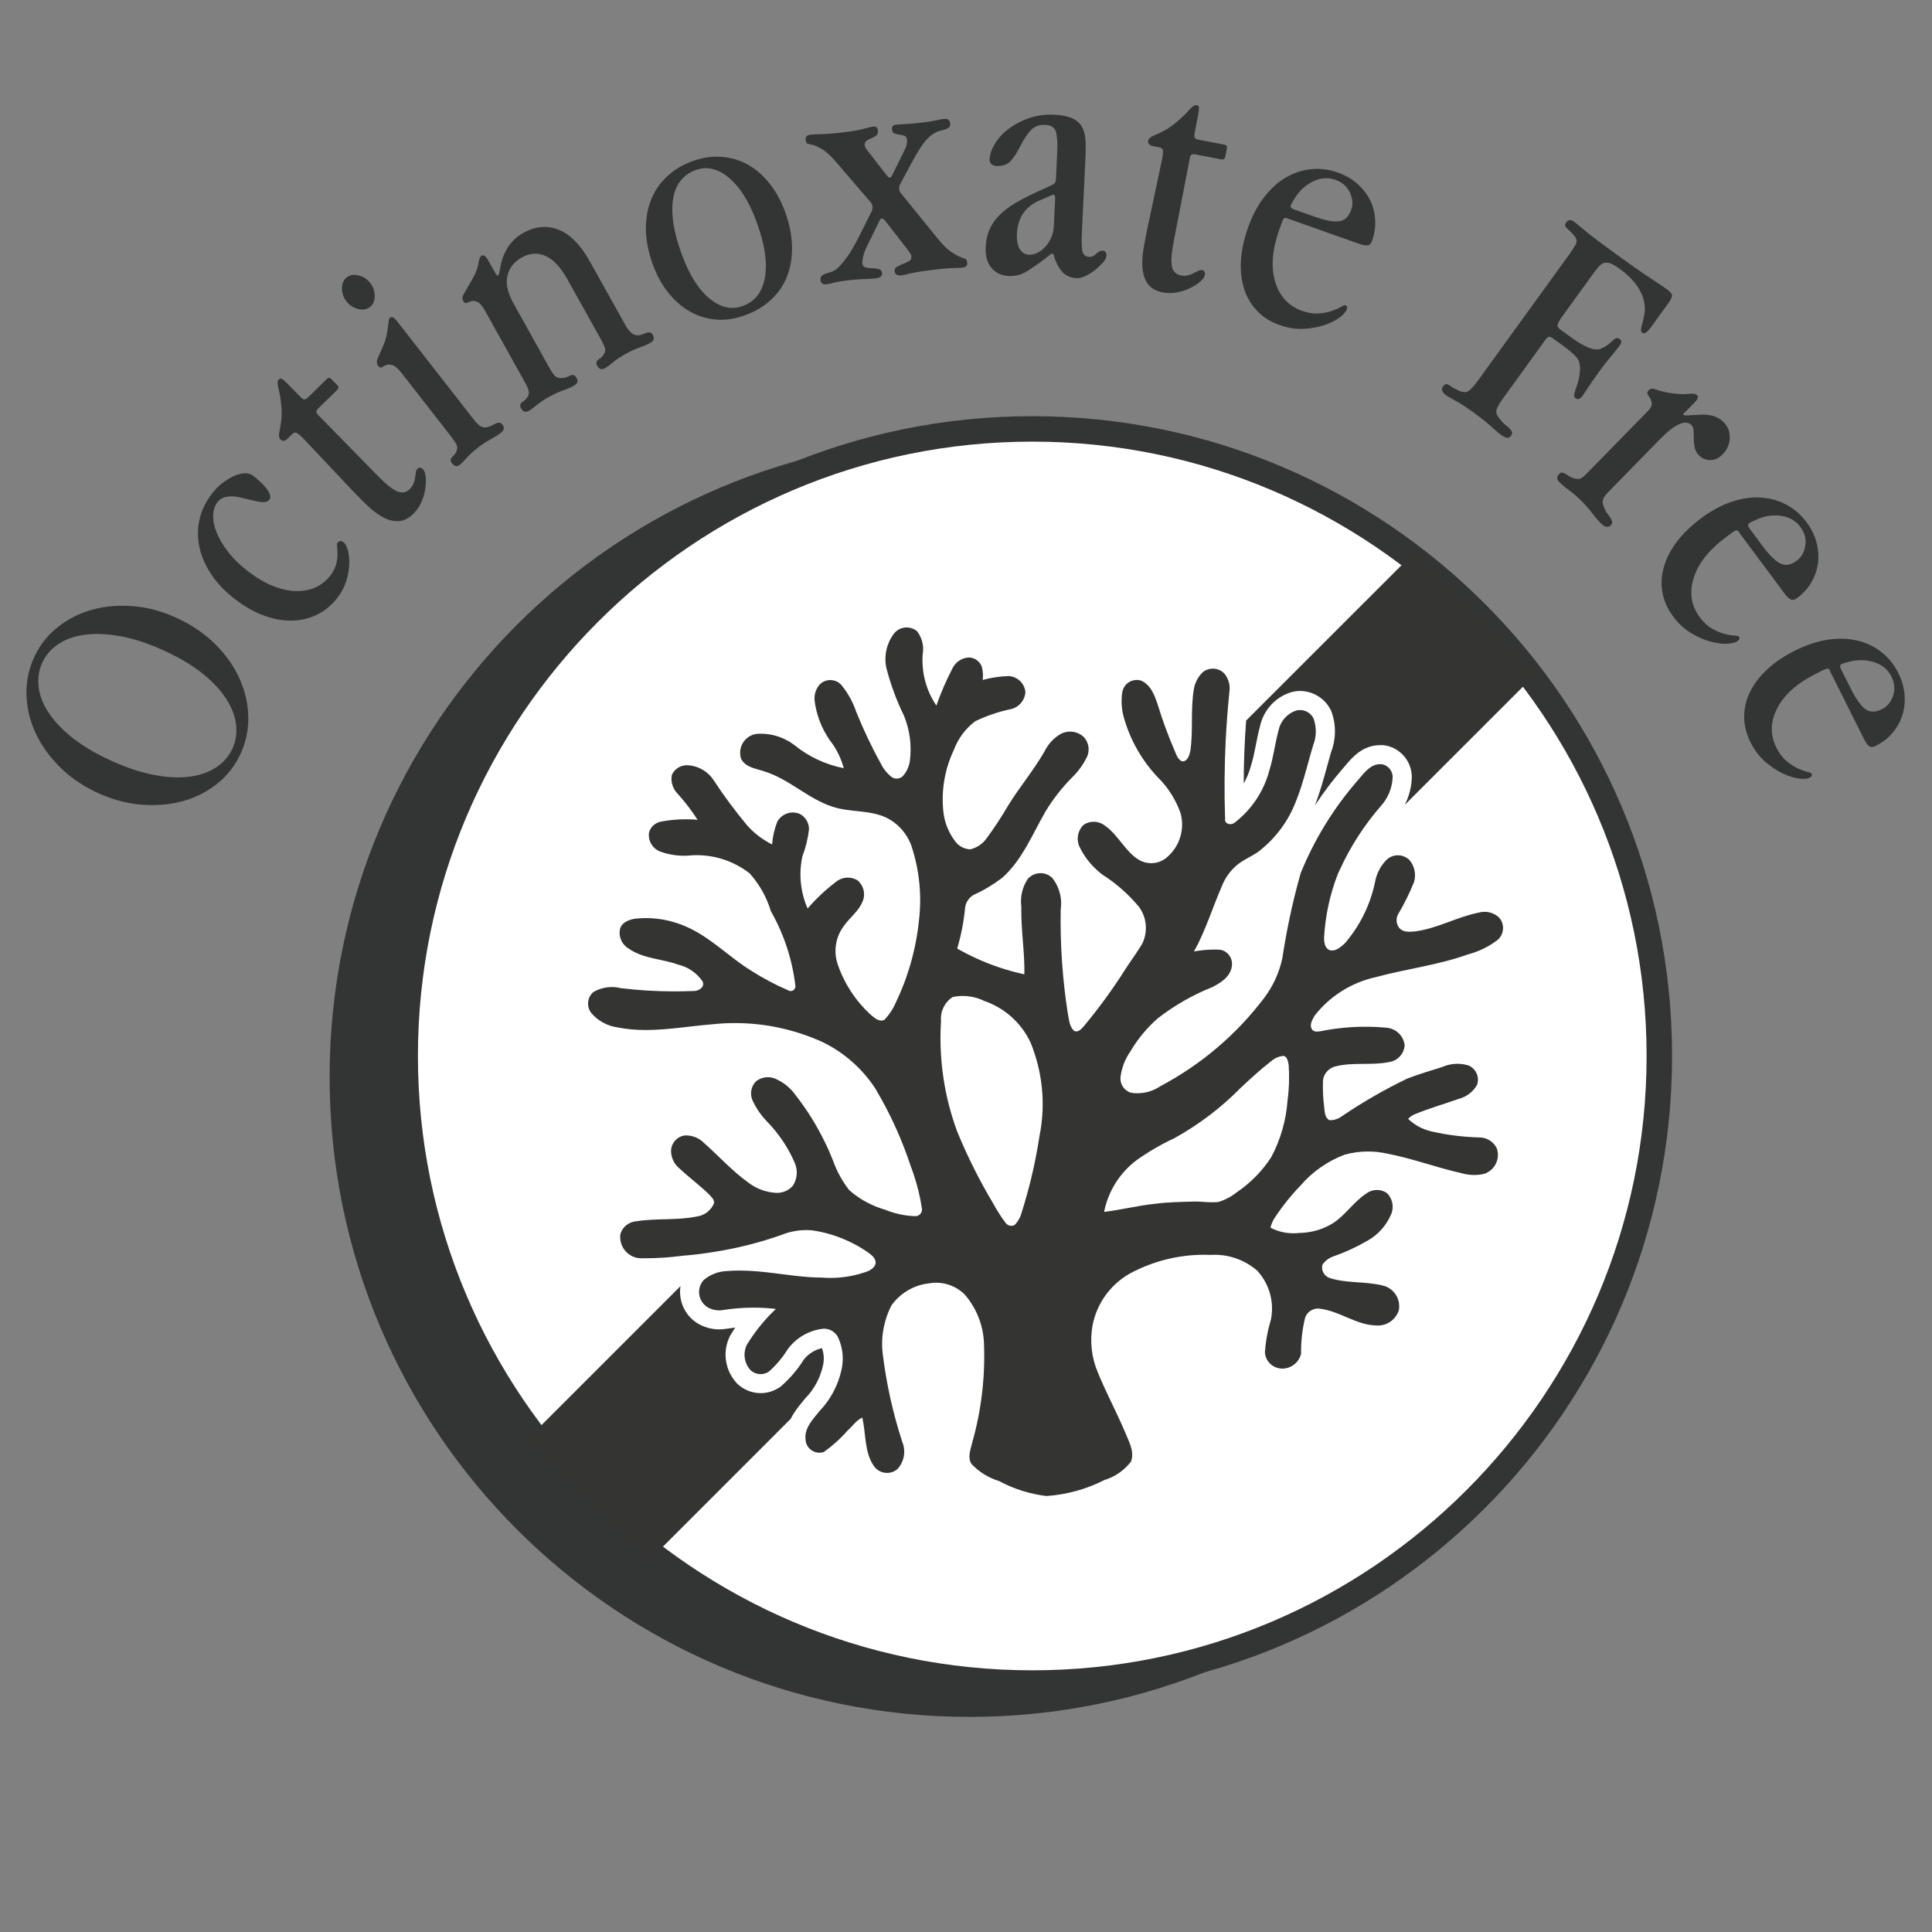<?xml version="1.0" encoding="UTF-8"?> <svg xmlns="http://www.w3.org/2000/svg" width="101" height="101" viewBox="0 0 101 101" fill="none"><rect x="0" y="0" width="101" height="101" fill="#808080" stroke="none"/><g clip-path="url(#clip0_940_7488)"><path d="M3.06 32.754C3.595 32.337 4.201 32.038 4.872 31.86C5.544 31.68 6.268 31.628 7.04 31.698C7.811 31.768 8.576 31.986 9.34 32.352C10.104 32.717 10.754 33.175 11.297 33.721C11.84 34.272 12.253 34.87 12.537 35.512C12.822 36.158 12.969 36.819 12.98 37.506C12.992 38.189 12.844 38.842 12.549 39.466C12.257 40.079 11.84 40.593 11.304 41.01C10.769 41.427 10.16 41.722 9.484 41.9C8.805 42.077 8.081 42.128 7.309 42.058C6.538 41.988 5.773 41.767 5.009 41.405C4.245 41.039 3.595 40.581 3.056 40.024C2.517 39.47 2.103 38.872 1.823 38.237C1.538 37.602 1.394 36.941 1.383 36.258C1.372 35.575 1.516 34.921 1.815 34.297C2.107 33.684 2.521 33.171 3.06 32.754ZM2.011 35.855C2.055 36.298 2.218 36.742 2.495 37.185C2.772 37.628 3.167 38.06 3.68 38.484C4.193 38.905 4.824 39.3 5.578 39.658C6.386 40.042 7.143 40.316 7.856 40.471C8.568 40.626 9.207 40.674 9.779 40.618C10.348 40.559 10.835 40.408 11.238 40.157C11.64 39.909 11.939 39.581 12.135 39.171C12.32 38.783 12.39 38.37 12.345 37.927C12.301 37.484 12.139 37.037 11.858 36.587C11.578 36.136 11.182 35.7 10.669 35.276C10.156 34.855 9.525 34.46 8.771 34.102C7.963 33.718 7.206 33.448 6.497 33.3C5.788 33.153 5.149 33.108 4.581 33.164C4.012 33.223 3.525 33.374 3.122 33.625C2.72 33.877 2.421 34.201 2.225 34.611C2.041 34.999 1.97 35.412 2.015 35.859L2.011 35.855Z" fill="#333434"></path><path d="M11.639 25.248C11.843 25.089 12.042 24.967 12.234 24.882C12.426 24.797 12.611 24.753 12.784 24.742C12.958 24.731 13.105 24.775 13.227 24.867C13.585 25.144 13.84 25.395 13.988 25.621C14.135 25.846 14.169 26.016 14.08 26.13C13.977 26.263 13.744 26.285 13.375 26.197C13.131 26.145 12.906 26.09 12.699 26.038C12.492 25.986 12.308 25.957 12.145 25.949C11.983 25.945 11.839 25.964 11.706 26.005C11.577 26.049 11.459 26.134 11.359 26.267C11.23 26.437 11.156 26.662 11.145 26.935C11.134 27.212 11.193 27.515 11.326 27.84C11.455 28.165 11.658 28.504 11.924 28.851C12.193 29.202 12.544 29.542 12.976 29.874C13.419 30.214 13.851 30.468 14.272 30.635C14.697 30.804 15.095 30.893 15.468 30.9C15.841 30.908 16.184 30.845 16.491 30.708C16.797 30.568 17.063 30.358 17.281 30.077C17.418 29.896 17.514 29.712 17.565 29.52C17.617 29.328 17.643 29.15 17.643 28.995C17.643 28.837 17.636 28.707 17.625 28.596C17.61 28.489 17.613 28.419 17.636 28.39C17.728 28.268 17.839 28.253 17.96 28.345C18.045 28.412 18.119 28.545 18.178 28.748C18.237 28.951 18.267 29.191 18.259 29.464C18.252 29.737 18.201 30.033 18.108 30.35C18.012 30.668 17.857 30.967 17.639 31.251C17.348 31.628 17.004 31.919 16.602 32.119C16.199 32.318 15.764 32.429 15.295 32.444C14.826 32.459 14.335 32.374 13.822 32.189C13.308 32.004 12.799 31.716 12.289 31.325C11.761 30.919 11.344 30.48 11.034 30.011C10.727 29.542 10.521 29.065 10.421 28.582C10.321 28.098 10.321 27.622 10.432 27.149C10.539 26.677 10.753 26.233 11.075 25.816C11.248 25.591 11.436 25.395 11.639 25.237V25.248Z" fill="#333434"></path><path d="M15.753 20.796C15.86 20.906 15.971 20.906 16.081 20.796L17.038 19.858C17.115 19.784 17.171 19.747 17.204 19.747C17.237 19.747 17.278 19.773 17.329 19.825L17.58 20.079C17.647 20.146 17.684 20.201 17.691 20.245C17.698 20.29 17.665 20.345 17.588 20.423L16.617 21.372C16.513 21.471 16.517 21.578 16.628 21.689L19.788 24.916C20.18 25.315 20.501 25.573 20.752 25.684C21.003 25.795 21.228 25.758 21.424 25.566C21.516 25.474 21.583 25.378 21.623 25.27C21.664 25.167 21.69 25.06 21.701 24.957C21.716 24.853 21.727 24.757 21.741 24.68C21.756 24.602 21.782 24.54 21.826 24.499C21.911 24.414 22.011 24.432 22.129 24.551C22.188 24.61 22.229 24.728 22.251 24.905C22.273 25.082 22.269 25.285 22.24 25.518C22.207 25.75 22.14 25.987 22.037 26.23C21.933 26.474 21.786 26.692 21.59 26.88C20.925 27.53 20.065 27.316 19.006 26.238L18.481 25.703L15.845 22.911C15.727 22.793 15.627 22.704 15.539 22.649C15.45 22.594 15.365 22.608 15.28 22.69L15.051 22.915C14.9 23.066 14.767 23.085 14.66 22.974C14.608 22.922 14.586 22.856 14.586 22.771C14.586 22.686 14.601 22.583 14.627 22.457C14.652 22.332 14.678 22.184 14.7 22.01C14.723 21.837 14.73 21.634 14.723 21.39C14.689 20.958 14.638 20.607 14.564 20.345C14.494 20.083 14.494 19.913 14.568 19.839C14.627 19.784 14.689 19.777 14.756 19.817C14.822 19.861 14.904 19.928 14.992 20.02L15.753 20.799V20.796Z" fill="#333434"></path><path d="M18.752 14.4C18.999 14.463 19.199 14.596 19.354 14.792C19.509 14.988 19.586 15.216 19.59 15.471C19.59 15.726 19.509 15.918 19.339 16.051C19.169 16.184 18.962 16.217 18.715 16.151C18.468 16.088 18.268 15.955 18.113 15.759C17.958 15.563 17.881 15.335 17.877 15.08C17.877 14.825 17.958 14.633 18.128 14.5C18.298 14.367 18.505 14.334 18.752 14.4ZM24.77 21.936C24.903 22.106 25.018 22.22 25.117 22.279C25.217 22.339 25.328 22.357 25.446 22.339C25.549 22.316 25.642 22.283 25.719 22.239C25.797 22.195 25.867 22.158 25.93 22.132C25.992 22.106 26.051 22.095 26.107 22.095C26.162 22.095 26.214 22.132 26.265 22.198C26.384 22.35 26.358 22.49 26.188 22.623C26.048 22.734 25.867 22.848 25.645 22.966C25.424 23.088 25.202 23.232 24.977 23.406C24.737 23.594 24.545 23.771 24.401 23.934C24.257 24.096 24.135 24.222 24.032 24.299C23.892 24.41 23.759 24.384 23.633 24.225C23.581 24.159 23.555 24.103 23.559 24.055C23.559 24.011 23.578 23.963 23.615 23.922C23.648 23.882 23.688 23.838 23.733 23.797C23.777 23.756 23.814 23.697 23.851 23.627C23.91 23.491 23.921 23.372 23.88 23.276C23.84 23.18 23.747 23.036 23.604 22.848L21.012 19.525C20.812 19.27 20.65 19.126 20.524 19.09C20.399 19.052 20.288 19.049 20.199 19.082C20.111 19.115 20.033 19.152 19.97 19.193C19.904 19.237 19.837 19.211 19.764 19.115C19.682 19.012 19.679 18.879 19.756 18.713C19.83 18.547 19.933 18.31 20.066 17.997C20.14 17.805 20.192 17.627 20.221 17.465C20.251 17.306 20.277 17.166 20.288 17.051C20.303 16.937 20.314 16.841 20.321 16.763C20.328 16.69 20.354 16.638 20.391 16.608C20.484 16.535 20.605 16.597 20.761 16.797L24.77 21.936Z" fill="#333434"></path><path d="M25.871 14.231C25.945 14.367 26 14.426 26.03 14.408C26.059 14.389 26.085 14.338 26.104 14.245L26.163 13.946C26.229 13.555 26.366 13.208 26.569 12.901C26.772 12.595 27.031 12.359 27.341 12.185C27.983 11.827 28.607 11.768 29.209 12.012C29.814 12.255 30.357 12.805 30.837 13.669L32.709 17.022C32.89 17.343 33.086 17.513 33.3 17.531C33.396 17.531 33.484 17.517 33.569 17.483C33.654 17.45 33.728 17.421 33.798 17.398C33.865 17.373 33.928 17.369 33.983 17.38C34.038 17.391 34.086 17.439 34.134 17.52C34.227 17.686 34.179 17.823 33.994 17.926C33.85 18.008 33.662 18.089 33.436 18.166C33.208 18.244 32.964 18.358 32.694 18.51C32.428 18.657 32.207 18.805 32.037 18.949C31.867 19.093 31.727 19.193 31.624 19.252C31.457 19.344 31.325 19.304 31.225 19.126C31.184 19.052 31.169 18.994 31.177 18.949C31.184 18.905 31.21 18.864 31.251 18.827C31.291 18.79 31.339 18.753 31.395 18.717C31.45 18.68 31.498 18.628 31.542 18.561C31.631 18.429 31.66 18.31 31.627 18.2C31.594 18.089 31.524 17.941 31.421 17.753L29.663 14.604C29.316 13.979 28.939 13.573 28.53 13.385C28.123 13.197 27.706 13.223 27.274 13.463C26.875 13.684 26.628 14.002 26.528 14.412C26.429 14.821 26.536 15.309 26.85 15.87L28.736 19.256C28.836 19.433 28.925 19.562 29.006 19.647C29.087 19.732 29.194 19.769 29.327 19.765C29.449 19.765 29.549 19.747 29.626 19.71C29.7 19.677 29.77 19.647 29.833 19.625C29.896 19.603 29.951 19.599 29.999 19.614C30.047 19.628 30.099 19.68 30.15 19.776C30.239 19.931 30.187 20.061 29.999 20.168C29.851 20.249 29.667 20.33 29.442 20.408C29.216 20.485 28.973 20.596 28.714 20.74C28.448 20.887 28.23 21.035 28.064 21.172C27.898 21.312 27.758 21.416 27.643 21.478C27.477 21.571 27.344 21.53 27.245 21.353C27.204 21.279 27.189 21.22 27.197 21.175C27.204 21.131 27.226 21.091 27.263 21.057C27.3 21.024 27.344 20.987 27.4 20.95C27.455 20.913 27.503 20.862 27.547 20.795C27.632 20.681 27.666 20.566 27.643 20.456C27.621 20.345 27.555 20.186 27.437 19.976L25.384 16.294C25.229 16.014 25.088 15.844 24.97 15.789C24.852 15.733 24.745 15.719 24.649 15.744C24.553 15.77 24.472 15.8 24.402 15.833C24.332 15.866 24.269 15.833 24.21 15.726C24.151 15.623 24.169 15.493 24.261 15.338C24.354 15.183 24.487 14.958 24.657 14.659C24.86 14.316 24.974 14.024 25.007 13.787C25.041 13.551 25.1 13.407 25.196 13.355C25.225 13.337 25.273 13.348 25.332 13.381C25.391 13.415 25.454 13.489 25.517 13.603L25.875 14.242L25.871 14.231Z" fill="#333434"></path><path d="M33.769 11.819C33.78 11.265 33.891 10.763 34.094 10.309C34.297 9.855 34.592 9.463 34.976 9.131C35.356 8.799 35.822 8.544 36.364 8.37C36.885 8.204 37.395 8.152 37.889 8.215C38.384 8.278 38.838 8.437 39.252 8.699C39.665 8.961 40.035 9.316 40.359 9.762C40.684 10.209 40.943 10.741 41.135 11.35C41.327 11.952 41.415 12.528 41.404 13.082C41.393 13.635 41.286 14.137 41.087 14.588C40.887 15.038 40.588 15.433 40.197 15.769C39.806 16.105 39.326 16.364 38.757 16.545C38.248 16.707 37.749 16.755 37.265 16.689C36.782 16.622 36.335 16.46 35.918 16.198C35.504 15.936 35.135 15.581 34.81 15.134C34.485 14.688 34.23 14.163 34.038 13.562C33.843 12.949 33.75 12.365 33.765 11.811L33.769 11.819ZM35.227 10.209C35.061 10.899 35.146 11.778 35.486 12.845C35.87 14.049 36.357 14.928 36.952 15.481C37.546 16.035 38.151 16.216 38.761 16.02C39.385 15.821 39.783 15.374 39.953 14.677C40.123 13.979 40.042 13.104 39.706 12.048C39.322 10.844 38.834 9.965 38.24 9.412C37.646 8.858 37.047 8.677 36.446 8.865C35.8 9.072 35.393 9.519 35.224 10.209H35.227Z" fill="#333434"></path><path d="M46.347 9.15C46.417 9.249 46.48 9.297 46.524 9.29C46.561 9.286 46.605 9.227 46.664 9.113L47.314 7.795C47.403 7.629 47.436 7.462 47.414 7.296C47.403 7.189 47.355 7.123 47.274 7.097C47.193 7.071 47.108 7.053 47.015 7.038C46.923 7.023 46.842 7.005 46.764 6.979C46.69 6.953 46.646 6.886 46.631 6.779C46.613 6.624 46.679 6.539 46.834 6.521C46.964 6.506 47.137 6.495 47.351 6.484C47.565 6.477 47.809 6.454 48.082 6.421L48.33 6.392C48.555 6.366 48.747 6.333 48.913 6.296C49.075 6.259 49.216 6.233 49.334 6.218C49.43 6.207 49.504 6.218 49.563 6.244C49.622 6.274 49.655 6.34 49.67 6.447C49.681 6.543 49.666 6.61 49.622 6.65C49.578 6.691 49.519 6.728 49.437 6.754C49.356 6.783 49.267 6.809 49.168 6.831C49.068 6.853 48.965 6.897 48.85 6.96C48.636 7.082 48.444 7.263 48.267 7.507C48.093 7.75 47.898 8.068 47.68 8.467L47.063 9.619C47.012 9.696 46.997 9.8 47.012 9.929C47.019 9.977 47.026 10.01 47.041 10.032L48.987 12.432C49.267 12.779 49.507 13.023 49.703 13.152C49.899 13.285 50.058 13.377 50.176 13.425C50.298 13.477 50.386 13.51 50.449 13.525C50.512 13.543 50.549 13.61 50.563 13.728C50.582 13.883 50.501 13.968 50.323 13.99C50.264 13.998 50.102 14.005 49.832 14.012C49.563 14.02 49.175 14.057 48.666 14.119C48.215 14.175 47.868 14.23 47.624 14.289C47.381 14.348 47.222 14.382 47.152 14.393C46.916 14.422 46.786 14.352 46.768 14.186C46.753 14.079 46.797 14.001 46.893 13.946C46.989 13.89 47.093 13.842 47.207 13.798C47.322 13.754 47.425 13.706 47.521 13.65C47.617 13.599 47.658 13.51 47.643 13.392C47.636 13.333 47.599 13.259 47.536 13.171C47.473 13.082 47.381 12.967 47.27 12.823L46.288 11.557C46.203 11.461 46.14 11.413 46.092 11.42C46.044 11.428 46.004 11.472 45.967 11.561L45.332 12.86C45.224 13.078 45.154 13.267 45.121 13.425C45.088 13.584 45.073 13.695 45.081 13.754C45.095 13.883 45.158 13.961 45.261 13.983C45.365 14.005 45.479 14.02 45.597 14.023C45.719 14.023 45.83 14.038 45.933 14.064C46.037 14.086 46.096 14.156 46.111 14.274C46.129 14.43 46.026 14.518 45.8 14.548C45.601 14.573 45.372 14.588 45.121 14.592C44.87 14.599 44.59 14.621 44.283 14.658C44.01 14.692 43.792 14.729 43.622 14.773C43.452 14.817 43.323 14.847 43.227 14.858C43.028 14.884 42.917 14.817 42.898 14.662C42.887 14.555 42.902 14.477 42.95 14.43C42.998 14.382 43.065 14.345 43.142 14.315C43.22 14.286 43.316 14.26 43.419 14.226C43.523 14.197 43.626 14.145 43.725 14.071C43.858 13.972 44.036 13.769 44.265 13.459C44.49 13.152 44.733 12.727 44.992 12.196L45.557 11.07C45.605 10.981 45.623 10.889 45.612 10.793C45.601 10.711 45.568 10.638 45.513 10.571L43.67 8.426C43.393 8.112 43.161 7.902 42.972 7.795C42.784 7.688 42.629 7.614 42.507 7.581C42.382 7.547 42.289 7.525 42.23 7.514C42.167 7.503 42.13 7.433 42.116 7.304C42.097 7.149 42.182 7.064 42.37 7.038C42.441 7.03 42.636 7.019 42.954 7.012C43.271 7.005 43.696 6.968 44.228 6.901C44.619 6.853 44.925 6.798 45.151 6.735C45.376 6.672 45.52 6.635 45.579 6.628C45.697 6.613 45.775 6.621 45.815 6.643C45.856 6.669 45.882 6.735 45.893 6.842C45.904 6.949 45.878 7.03 45.804 7.086C45.734 7.141 45.649 7.189 45.55 7.226C45.453 7.263 45.368 7.307 45.295 7.366C45.224 7.422 45.195 7.503 45.206 7.61C45.214 7.669 45.258 7.754 45.346 7.865L46.328 9.131L46.347 9.15Z" fill="#333434"></path><path d="M56.555 12.266C56.537 12.646 56.548 12.934 56.585 13.126C56.622 13.318 56.744 13.418 56.947 13.429C57.076 13.436 57.198 13.381 57.312 13.267C57.427 13.152 57.534 13.097 57.641 13.104C57.785 13.111 57.851 13.204 57.84 13.381C57.837 13.477 57.778 13.591 57.663 13.721C57.549 13.85 57.416 13.979 57.261 14.105C57.105 14.23 56.939 14.334 56.762 14.422C56.585 14.507 56.426 14.548 56.282 14.544C55.972 14.529 55.721 14.415 55.525 14.204C55.333 13.994 55.178 13.68 55.067 13.27H54.96L54.569 13.569C54.244 13.817 53.941 14.024 53.661 14.197C53.376 14.367 53.07 14.444 52.734 14.43C52.354 14.411 52.051 14.267 51.829 14.001C51.608 13.736 51.508 13.374 51.53 12.923C51.549 12.532 51.63 12.188 51.778 11.897C51.922 11.605 52.129 11.343 52.391 11.114C52.653 10.881 52.967 10.667 53.328 10.472C53.69 10.276 54.093 10.08 54.532 9.885L54.99 9.674C55.086 9.63 55.145 9.582 55.167 9.53C55.189 9.478 55.2 9.386 55.208 9.253L55.267 7.987C55.293 7.488 55.267 7.123 55.204 6.894C55.138 6.665 54.949 6.543 54.639 6.528C54.329 6.514 54.078 6.606 53.89 6.805C53.701 7.005 53.513 7.293 53.328 7.662C53.181 7.954 53.026 8.197 52.852 8.4C52.682 8.6 52.416 8.692 52.058 8.674C51.962 8.67 51.885 8.637 51.822 8.574C51.759 8.511 51.73 8.434 51.733 8.338C51.745 8.075 51.84 7.798 52.014 7.511C52.188 7.223 52.428 6.96 52.734 6.731C53.037 6.503 53.395 6.314 53.801 6.174C54.207 6.034 54.647 5.975 55.112 5.997C55.492 6.015 55.798 6.074 56.027 6.174C56.256 6.274 56.426 6.414 56.537 6.591C56.648 6.768 56.714 6.986 56.74 7.245C56.762 7.503 56.766 7.798 56.751 8.131L56.552 12.27L56.555 12.266ZM55.082 10.176C55.045 10.176 54.986 10.195 54.901 10.239L54.3 10.498C53.58 10.822 53.203 11.398 53.162 12.233C53.148 12.576 53.196 12.842 53.314 13.027C53.432 13.211 53.591 13.307 53.79 13.318C53.934 13.326 54.078 13.292 54.222 13.222C54.37 13.152 54.502 13.052 54.628 12.919C54.754 12.79 54.861 12.632 54.946 12.443C55.031 12.259 55.082 12.044 55.093 11.808L55.16 10.398C55.167 10.254 55.141 10.184 55.082 10.18V10.176Z" fill="#333434"></path><path d="M62.443 7.023C62.414 7.174 62.477 7.267 62.628 7.296L63.942 7.551C64.049 7.569 64.109 7.595 64.127 7.625C64.145 7.654 64.149 7.702 64.134 7.772L64.068 8.123C64.049 8.216 64.027 8.278 63.994 8.308C63.965 8.337 63.894 8.345 63.791 8.323L62.458 8.064C62.318 8.038 62.233 8.101 62.203 8.252L61.347 12.687C61.24 13.237 61.214 13.647 61.262 13.916C61.31 14.186 61.472 14.348 61.742 14.4C61.871 14.426 61.989 14.422 62.096 14.396C62.203 14.37 62.307 14.33 62.399 14.282C62.495 14.234 62.576 14.193 62.65 14.156C62.724 14.123 62.79 14.112 62.849 14.123C62.968 14.145 63.008 14.237 62.979 14.404C62.964 14.485 62.89 14.588 62.757 14.706C62.624 14.828 62.455 14.939 62.248 15.046C62.041 15.153 61.805 15.231 61.546 15.282C61.288 15.334 61.026 15.338 60.756 15.282C59.844 15.105 59.53 14.274 59.818 12.79L59.959 12.052L60.756 8.297C60.786 8.134 60.8 7.998 60.797 7.894C60.793 7.791 60.734 7.728 60.616 7.706L60.298 7.643C60.088 7.603 59.999 7.507 60.025 7.355C60.04 7.285 60.08 7.226 60.151 7.178C60.221 7.13 60.313 7.082 60.435 7.034C60.557 6.986 60.69 6.92 60.845 6.838C61 6.761 61.173 6.646 61.365 6.502C61.701 6.229 61.96 5.985 62.137 5.779C62.314 5.572 62.455 5.476 62.558 5.494C62.639 5.509 62.68 5.557 62.68 5.635C62.68 5.716 62.672 5.819 62.646 5.945L62.44 7.016L62.443 7.023Z" fill="#333434"></path><path d="M67.313 11.417C67.225 11.384 67.162 11.384 67.129 11.41C67.095 11.436 67.058 11.506 67.018 11.617L66.874 12.019C66.505 13.064 66.434 13.965 66.663 14.729C66.892 15.493 67.361 15.999 68.066 16.25C68.38 16.361 68.672 16.409 68.938 16.387C69.204 16.368 69.432 16.324 69.628 16.254C69.824 16.184 69.983 16.114 70.101 16.043C70.222 15.973 70.296 15.944 70.33 15.955C70.418 15.988 70.444 16.066 70.4 16.187C70.356 16.309 70.23 16.45 70.023 16.605C69.816 16.76 69.554 16.889 69.229 16.996C68.908 17.103 68.546 17.169 68.148 17.192C67.749 17.214 67.328 17.147 66.892 16.992C66.431 16.83 66.047 16.59 65.737 16.272C65.426 15.955 65.198 15.575 65.05 15.132C64.902 14.688 64.843 14.194 64.873 13.647C64.902 13.101 65.024 12.521 65.242 11.905C65.46 11.288 65.74 10.756 66.08 10.317C66.42 9.874 66.796 9.53 67.21 9.287C67.623 9.043 68.066 8.895 68.531 8.844C68.997 8.796 69.466 8.851 69.938 9.021C70.341 9.165 70.688 9.364 70.976 9.623C71.264 9.881 71.482 10.173 71.637 10.49C71.792 10.808 71.873 11.148 71.891 11.509C71.91 11.868 71.855 12.229 71.729 12.588C71.677 12.732 71.6 12.813 71.493 12.828C71.386 12.842 71.234 12.813 71.031 12.739L67.309 11.421L67.313 11.417ZM69.997 11.569C70.293 11.535 70.507 11.332 70.64 10.963C70.74 10.682 70.717 10.383 70.57 10.066C70.422 9.748 70.171 9.527 69.809 9.401C69.418 9.261 69.019 9.294 68.62 9.494C68.221 9.693 67.897 10.007 67.642 10.435L67.494 10.686L67.483 10.719C67.446 10.819 67.498 10.893 67.631 10.941L68.724 11.329C69.274 11.524 69.695 11.605 69.994 11.569H69.997Z" fill="#333434"></path><path d="M86.273 17.148C86.1 17.388 85.959 17.473 85.852 17.395C85.793 17.355 85.775 17.288 85.79 17.196C85.804 17.104 85.83 16.989 85.871 16.856C85.908 16.724 85.941 16.568 85.971 16.398C86 16.229 85.996 16.033 85.959 15.819C85.838 15.173 85.402 14.578 84.649 14.036C84.464 13.903 84.313 13.814 84.191 13.77C84.069 13.725 83.958 13.718 83.855 13.748C83.751 13.777 83.656 13.847 83.563 13.954C83.471 14.061 83.364 14.198 83.246 14.364L81.665 16.55C81.547 16.712 81.47 16.845 81.436 16.945C81.4 17.045 81.451 17.144 81.588 17.24L82.153 17.65C82.858 18.16 83.36 18.355 83.667 18.237C83.811 18.178 83.932 18.115 84.032 18.038C84.132 17.964 84.217 17.89 84.287 17.824C84.357 17.757 84.42 17.709 84.475 17.683C84.531 17.658 84.597 17.672 84.674 17.728C84.782 17.805 84.785 17.909 84.686 18.045C84.545 18.237 84.379 18.444 84.191 18.669C83.999 18.891 83.799 19.145 83.593 19.437C83.349 19.777 83.157 20.05 83.017 20.264C82.876 20.478 82.781 20.619 82.733 20.689C82.607 20.862 82.485 20.907 82.371 20.822C82.312 20.781 82.286 20.726 82.293 20.656C82.3 20.585 82.319 20.497 82.36 20.382C82.397 20.272 82.441 20.139 82.489 19.991C82.537 19.843 82.57 19.666 82.588 19.456C82.629 19.116 82.57 18.858 82.419 18.684C82.267 18.507 82.046 18.315 81.758 18.104L81.148 17.665C81.023 17.573 80.916 17.591 80.824 17.717L78.616 20.77C78.498 20.933 78.405 21.069 78.343 21.18C78.28 21.287 78.239 21.387 78.228 21.472C78.217 21.56 78.235 21.645 78.283 21.73C78.331 21.815 78.413 21.922 78.527 22.051C78.601 22.133 78.675 22.203 78.752 22.258C78.83 22.313 78.893 22.372 78.948 22.431C79 22.491 79.033 22.546 79.044 22.601C79.059 22.653 79.037 22.72 78.981 22.797C78.882 22.934 78.715 22.912 78.472 22.738C78.357 22.653 78.18 22.505 77.947 22.291C77.715 22.077 77.401 21.83 77.017 21.553C76.651 21.287 76.349 21.091 76.109 20.962C75.872 20.833 75.699 20.733 75.592 20.656C75.378 20.5 75.33 20.349 75.441 20.194C75.533 20.069 75.636 20.046 75.751 20.131C75.865 20.216 76.02 20.305 76.216 20.401C76.467 20.523 76.659 20.53 76.796 20.423C76.932 20.316 77.106 20.117 77.312 19.829L82.109 13.201C82.142 13.153 82.175 13.105 82.201 13.057C82.227 13.009 82.256 12.965 82.293 12.913C82.419 12.74 82.452 12.596 82.397 12.481C82.341 12.367 82.26 12.263 82.16 12.167C82.061 12.071 81.968 11.986 81.887 11.905C81.806 11.824 81.802 11.732 81.88 11.625C81.983 11.481 82.12 11.466 82.282 11.584C82.33 11.617 82.522 11.776 82.854 12.053C83.187 12.33 83.715 12.729 84.427 13.245C85.217 13.818 85.841 14.253 86.299 14.556C86.757 14.859 87.037 15.047 87.145 15.125C87.337 15.265 87.425 15.383 87.407 15.479C87.388 15.575 87.326 15.697 87.222 15.841L87.181 15.9L86.281 17.144L86.273 17.148Z" fill="#333434"></path><path d="M88.087 21.543C88.013 21.621 87.987 21.669 88.013 21.695C88.031 21.709 88.098 21.721 88.216 21.717L88.748 21.687C89.335 21.632 89.785 21.75 90.092 22.053C90.32 22.278 90.435 22.555 90.428 22.884C90.424 23.212 90.295 23.504 90.047 23.759C89.863 23.947 89.656 24.043 89.427 24.05C89.194 24.058 88.999 23.98 88.836 23.825C88.707 23.7 88.629 23.559 88.596 23.404C88.567 23.249 88.548 23.094 88.548 22.943C88.548 22.791 88.545 22.651 88.537 22.518C88.53 22.389 88.493 22.289 88.426 22.223C88.113 21.916 87.562 22.16 86.78 22.961L84.07 25.73C83.929 25.874 83.841 26 83.804 26.107C83.767 26.214 83.778 26.336 83.841 26.48C83.892 26.631 83.955 26.753 84.029 26.849C84.103 26.945 84.158 27.026 84.203 27.093C84.247 27.159 84.273 27.222 84.28 27.281C84.287 27.34 84.262 27.403 84.195 27.473C84.144 27.525 84.077 27.547 83.992 27.539C83.907 27.532 83.819 27.484 83.726 27.392C83.556 27.226 83.387 27.03 83.217 26.805C83.047 26.579 82.851 26.361 82.633 26.147C82.43 25.948 82.231 25.778 82.032 25.634C81.832 25.49 81.666 25.35 81.529 25.217C81.374 25.066 81.367 24.925 81.5 24.789C81.559 24.73 81.611 24.7 81.655 24.704C81.699 24.707 81.751 24.722 81.806 24.752C81.862 24.781 81.921 24.818 81.991 24.87C82.057 24.918 82.142 24.962 82.246 24.992C82.423 25.047 82.552 25.055 82.637 25.014C82.722 24.97 82.822 24.888 82.936 24.77L86.134 21.503C86.285 21.348 86.355 21.222 86.351 21.115C86.348 21.008 86.318 20.919 86.274 20.838C86.226 20.761 86.182 20.687 86.137 20.62C86.093 20.554 86.111 20.48 86.185 20.406C86.278 20.314 86.399 20.295 86.558 20.358C86.713 20.421 86.939 20.476 87.234 20.532C87.644 20.602 87.976 20.62 88.227 20.591C88.478 20.561 88.641 20.583 88.718 20.657C88.803 20.738 88.755 20.871 88.582 21.049L88.094 21.547L88.087 21.543Z" fill="#333434"></path><path d="M90.924 27.833C90.869 27.755 90.817 27.718 90.773 27.722C90.729 27.722 90.662 27.763 90.566 27.833L90.223 28.088C89.333 28.748 88.772 29.461 88.539 30.222C88.307 30.982 88.41 31.665 88.857 32.267C89.056 32.533 89.27 32.732 89.503 32.865C89.736 32.998 89.95 33.087 90.153 33.139C90.352 33.19 90.526 33.22 90.662 33.227C90.803 33.234 90.88 33.253 90.902 33.282C90.958 33.36 90.936 33.438 90.829 33.515C90.722 33.593 90.54 33.637 90.286 33.652C90.027 33.666 89.736 33.626 89.411 33.537C89.082 33.445 88.746 33.301 88.403 33.094C88.059 32.891 87.749 32.603 87.469 32.23C87.177 31.839 86.992 31.425 86.911 30.986C86.83 30.55 86.852 30.104 86.978 29.657C87.103 29.206 87.328 28.763 87.657 28.328C87.986 27.892 88.41 27.478 88.938 27.087C89.462 26.696 89.99 26.411 90.518 26.234C91.046 26.057 91.552 25.983 92.032 26.009C92.512 26.038 92.959 26.16 93.376 26.378C93.793 26.596 94.148 26.906 94.447 27.309C94.702 27.652 94.879 28.014 94.971 28.387C95.063 28.763 95.086 29.125 95.034 29.476C94.982 29.827 94.864 30.155 94.679 30.465C94.495 30.776 94.248 31.041 93.941 31.27C93.816 31.363 93.708 31.385 93.612 31.337C93.516 31.289 93.406 31.178 93.276 31.008L90.921 27.84L90.924 27.833ZM93.066 29.454C93.332 29.59 93.62 29.542 93.937 29.306C94.177 29.129 94.321 28.867 94.377 28.523C94.432 28.18 94.347 27.851 94.118 27.549C93.871 27.213 93.524 27.021 93.081 26.962C92.638 26.906 92.191 26.984 91.744 27.198L91.482 27.327L91.453 27.349C91.368 27.412 91.368 27.504 91.453 27.619L92.147 28.549C92.494 29.018 92.8 29.321 93.066 29.457V29.454Z" fill="#333434"></path><path d="M95.684 35.088C95.64 35.003 95.599 34.959 95.555 34.951C95.511 34.948 95.437 34.97 95.33 35.021L94.946 35.213C93.956 35.708 93.277 36.31 92.911 37.019C92.546 37.728 92.531 38.418 92.867 39.087C93.015 39.386 93.192 39.618 93.399 39.788C93.602 39.958 93.801 40.087 93.989 40.172C94.178 40.257 94.34 40.316 94.477 40.349C94.613 40.383 94.687 40.412 94.706 40.445C94.75 40.53 94.709 40.6 94.595 40.659C94.477 40.718 94.292 40.733 94.037 40.7C93.783 40.667 93.502 40.578 93.196 40.434C92.889 40.286 92.583 40.083 92.28 39.821C91.977 39.559 91.722 39.223 91.512 38.806C91.294 38.37 91.183 37.927 91.18 37.484C91.18 37.041 91.276 36.605 91.479 36.188C91.682 35.767 91.981 35.372 92.38 34.999C92.778 34.626 93.273 34.294 93.856 34.002C94.444 33.711 95.008 33.522 95.562 33.441C96.112 33.36 96.622 33.375 97.091 33.486C97.56 33.596 97.977 33.796 98.35 34.084C98.719 34.372 99.018 34.737 99.24 35.188C99.432 35.572 99.539 35.956 99.568 36.343C99.594 36.731 99.553 37.089 99.439 37.425C99.328 37.761 99.151 38.064 98.915 38.337C98.678 38.606 98.391 38.828 98.047 38.998C97.907 39.068 97.796 39.068 97.711 39.005C97.626 38.943 97.534 38.813 97.438 38.621L95.673 35.092L95.684 35.088ZM97.508 37.063C97.744 37.244 98.04 37.248 98.391 37.071C98.656 36.938 98.848 36.705 98.963 36.377C99.077 36.048 99.048 35.712 98.878 35.368C98.693 34.996 98.387 34.745 97.959 34.612C97.534 34.479 97.08 34.479 96.6 34.612L96.319 34.693L96.286 34.708C96.19 34.756 96.175 34.844 96.238 34.97L96.758 36.007C97.021 36.528 97.268 36.882 97.504 37.063H97.508Z" fill="#333434"></path><path d="M50.68 89.089C32.603 89.089 17.898 74.385 17.898 56.308C17.898 38.231 32.603 23.526 50.68 23.526C68.757 23.526 83.461 38.231 83.461 56.308C83.461 74.385 68.757 89.089 50.68 89.089Z" fill="#333434"></path><path d="M50.679 24.193C68.387 24.193 82.795 38.601 82.795 56.309C82.795 74.017 68.387 88.425 50.679 88.425C32.971 88.425 18.563 74.017 18.563 56.309C18.563 38.601 32.971 24.193 50.679 24.193ZM50.679 22.862C32.206 22.862 17.232 37.836 17.232 56.309C17.232 74.782 32.206 89.755 50.679 89.755C69.152 89.755 84.126 74.782 84.126 56.309C84.126 37.836 69.152 22.862 50.679 22.862Z" fill="#333434"></path><path d="M53.965 87.984C35.888 87.984 21.184 73.279 21.184 55.202C21.184 37.125 35.888 22.421 53.965 22.421C72.042 22.421 86.746 37.125 86.746 55.202C86.746 73.279 72.042 87.984 53.965 87.984Z" fill="white"></path><path d="M53.964 23.087C71.672 23.087 86.08 37.496 86.08 55.203C86.08 72.911 71.672 87.32 53.964 87.32C36.256 87.32 21.848 72.911 21.848 55.203C21.848 37.496 36.256 23.087 53.964 23.087ZM53.964 21.757C35.491 21.757 20.518 36.731 20.518 55.203C20.518 73.676 35.491 88.65 53.964 88.65C72.437 88.65 87.411 73.676 87.411 55.203C87.411 36.731 72.437 21.757 53.964 21.757Z" fill="#333434"></path><path d="M43.023 71.389C42.88 72.031 42.571 72.609 42.122 73.075L42.088 73.112L42.059 73.148C42.019 73.195 41.979 73.245 41.939 73.294C41.752 73.524 41.513 73.813 41.34 74.169L33.92 81.59L27.57 75.24L35.576 67.234C35.553 67.374 35.546 67.517 35.556 67.663C35.589 68.179 35.822 68.651 36.211 68.994C36.278 69.05 36.348 69.104 36.421 69.153L36.431 69.16L36.444 69.167C36.79 69.383 37.189 69.496 37.595 69.496C37.701 69.496 37.808 69.489 37.914 69.473C38.087 69.446 38.26 69.423 38.433 69.403C38.35 69.529 38.27 69.656 38.194 69.785L38.167 69.825L38.147 69.872C37.944 70.294 37.884 70.757 37.964 71.196C38.034 71.595 38.214 71.971 38.496 72.287L38.523 72.32L38.553 72.347C38.882 72.656 39.315 72.829 39.767 72.829C40.126 72.829 40.472 72.719 40.768 72.516L40.821 72.483L40.864 72.44C41.31 72.047 41.693 71.595 42.009 71.093C42.245 70.78 42.591 70.564 42.97 70.477C43.076 70.767 43.093 71.086 43.023 71.389Z" fill="#343433"></path><path d="M73.805 40.67V40.65C73.822 39.785 73.163 39.04 72.305 38.954H72.258H72.155C71.231 38.95 70.665 39.622 70.329 40.025L70.276 40.088C69.717 40.726 69.205 41.398 68.743 42.103C69.002 41.425 69.192 40.736 69.375 40.071C69.411 39.938 69.448 39.808 69.484 39.679C69.518 39.559 69.551 39.436 69.588 39.316C69.844 38.648 69.857 37.913 69.618 37.234L69.597 37.178L69.571 37.124C69.275 36.519 68.643 36.123 67.964 36.123C67.802 36.123 67.638 36.146 67.479 36.193L67.452 36.2L67.426 36.21C66.644 36.476 66.052 37.141 65.876 37.946C65.783 38.282 65.719 38.611 65.656 38.93C65.583 39.303 65.513 39.652 65.413 39.978L65.4 40.018C65.314 40.347 65.184 40.666 65.018 40.962C65.018 39.865 65.064 38.764 65.144 37.67L74.004 28.812L80.354 35.162L73.436 42.077C73.659 41.644 73.785 41.165 73.805 40.673V40.67Z" fill="#343433"></path><path d="M78.251 60.035C78.085 59.689 77.735 59.467 77.353 59.463C76.508 59.443 75.67 59.337 74.848 59.151C74.386 59.051 73.957 58.821 73.614 58.492C73.714 58.382 73.841 58.296 73.98 58.242C74.729 57.937 75.507 57.71 76.269 57.444C76.671 57.338 77.014 57.072 77.22 56.709C77.353 56.313 77.167 55.878 76.784 55.705C76.588 55.642 76.388 55.612 76.189 55.612C75.916 55.612 75.643 55.668 75.394 55.781C74.782 55.974 74.163 56.154 73.564 56.387C72.374 56.962 71.226 57.624 70.132 58.366C69.962 58.492 69.756 58.559 69.547 58.559H69.497C69.251 58.432 69.254 58.123 69.227 57.887C69.164 57.414 69.144 56.935 69.164 56.46C69.214 56.107 69.48 55.821 69.829 55.745C70.741 55.515 71.699 55.711 72.613 55.522C73.066 55.459 73.405 55.09 73.431 54.634C73.372 54.155 72.989 53.779 72.507 53.729C72.128 53.693 71.752 53.676 71.376 53.676C70.584 53.676 69.796 53.756 69.021 53.912C68.965 53.919 68.905 53.929 68.845 53.929C68.742 53.929 68.645 53.902 68.585 53.809C68.433 53.573 68.615 53.29 68.739 53.077C69.537 52.063 70.664 51.358 71.925 51.082C73.525 50.646 75.184 50.456 76.748 49.891C77.31 49.745 77.838 49.485 78.301 49.129C78.633 48.83 78.667 48.324 78.381 47.982C78.171 47.776 77.895 47.666 77.612 47.666C77.506 47.666 77.396 47.682 77.293 47.712C76.175 47.935 75.161 48.524 74.03 48.684C73.92 48.697 73.801 48.71 73.681 48.71C73.481 48.71 73.288 48.67 73.152 48.514C72.993 48.311 72.963 48.035 73.082 47.806C73.405 47.263 73.684 46.701 73.92 46.116C74.043 45.717 73.954 45.278 73.681 44.958C73.511 44.795 73.295 44.712 73.076 44.712C72.873 44.712 72.673 44.785 72.507 44.925C72.181 45.251 71.961 45.667 71.882 46.119C71.635 47.303 71.09 48.404 70.302 49.319C70.119 49.482 69.899 49.688 69.643 49.688C69.607 49.688 69.567 49.685 69.527 49.675C69.247 49.582 69.211 49.239 69.221 48.986C69.287 47.855 69.53 46.738 69.942 45.68C69.972 45.607 70.006 45.537 70.042 45.467C70.594 44.26 71.316 43.139 72.188 42.135C72.563 41.722 72.783 41.19 72.803 40.631C72.809 40.282 72.547 39.983 72.198 39.949H72.151C71.655 39.946 71.323 40.392 71.03 40.738C69.753 42.191 68.725 43.851 67.997 45.644C67.764 46.462 67.564 47.287 67.391 48.118C67.255 48.777 67.135 49.442 67.035 50.107C66.873 50.852 66.55 51.554 66.091 52.166C64.641 54.082 62.791 55.655 60.669 56.779C60.307 57.025 59.885 57.152 59.456 57.152C59.342 57.152 59.229 57.145 59.12 57.125C58.94 57.069 58.794 56.955 58.7 56.806C58.604 56.663 58.561 56.49 58.577 56.307C58.637 55.825 58.814 55.365 59.093 54.966C59.475 54.315 59.964 53.726 60.536 53.227C61.401 52.558 62.352 52.013 63.367 51.607C63.823 51.381 64.338 51.052 64.398 50.496C64.458 50.09 64.182 49.711 63.776 49.648C63.68 49.645 63.58 49.641 63.483 49.641C63.127 49.641 62.768 49.675 62.419 49.741C63.024 48.654 63.384 47.453 63.879 46.319C64.042 45.903 64.305 45.537 64.641 45.244C64.993 44.942 65.436 44.779 65.808 44.506C66.696 43.818 67.375 42.896 67.767 41.842C67.86 41.609 67.944 41.376 68.02 41.14C68.249 40.428 68.426 39.703 68.639 38.992C68.825 38.536 68.835 38.027 68.672 37.565C68.536 37.285 68.256 37.119 67.96 37.119C67.89 37.119 67.817 37.129 67.747 37.149C67.285 37.309 66.939 37.701 66.839 38.18C66.653 38.868 66.573 39.587 66.36 40.272C66.074 41.356 65.436 42.318 64.548 43.003C64.484 43.059 64.398 43.086 64.315 43.086C64.159 43.086 64.012 42.983 64.045 42.793C63.999 41.44 64.009 40.086 64.075 38.735C64.119 37.884 64.182 37.032 64.268 36.181C64.325 35.838 64.232 35.489 64.016 35.223C63.852 35.044 63.626 34.954 63.4 34.954C63.217 34.954 63.034 35.014 62.881 35.137C62.639 35.37 62.475 35.675 62.416 36.008C62.226 37.086 62.389 38.193 62.226 39.274C62.179 39.484 62.08 39.8 61.827 39.8C61.814 39.8 61.797 39.8 61.78 39.796C61.538 39.673 61.471 39.381 61.368 39.151C61.052 38.413 60.776 37.661 60.54 36.893C60.377 36.384 60.164 35.779 59.622 35.569C59.555 35.552 59.489 35.546 59.426 35.546C59.086 35.546 58.777 35.769 58.687 36.111C58.681 36.134 58.674 36.161 58.671 36.184C58.604 36.62 58.631 37.069 58.747 37.495C59.076 38.669 59.685 39.746 60.523 40.631C60.806 40.907 61.055 41.217 61.258 41.553C61.448 41.858 61.604 42.184 61.721 42.524C61.953 43.395 61.644 44.32 60.936 44.875C60.713 45.041 60.447 45.125 60.181 45.125C59.958 45.125 59.735 45.068 59.535 44.948C59.193 44.739 58.93 44.436 58.684 44.127C58.398 43.774 58.125 43.412 57.753 43.156C57.583 43.026 57.38 42.959 57.174 42.959C56.988 42.959 56.801 43.013 56.642 43.126C56.329 43.432 56.253 43.907 56.449 44.297C56.665 44.742 56.968 45.141 57.334 45.474C57.433 45.567 57.536 45.654 57.646 45.733C58.361 46.189 59 46.754 59.542 47.406C59.948 47.959 60.018 48.687 59.725 49.309C59.665 49.415 59.602 49.522 59.532 49.625C59.312 49.971 59.066 50.303 58.84 50.653C58.182 51.697 57.453 52.695 56.665 53.643C56.559 53.762 56.429 53.919 56.266 53.919C56.233 53.919 56.196 53.912 56.159 53.895C55.977 53.739 55.92 53.51 55.877 53.28C55.857 53.174 55.843 53.067 55.82 52.968C55.541 51.175 55.418 49.365 55.451 47.553C55.461 47.483 55.468 47.41 55.471 47.34C55.498 46.824 55.338 46.312 55.015 45.9C54.842 45.733 54.62 45.647 54.393 45.647C54.167 45.647 53.934 45.737 53.761 45.913C53.751 45.923 53.741 45.936 53.731 45.946C53.445 46.372 53.326 46.884 53.392 47.393C53.379 48.038 53.432 48.68 53.482 49.325C53.525 49.861 53.562 50.396 53.552 50.935C53.106 50.839 52.667 50.719 52.238 50.573C51.473 50.317 50.738 49.987 50.039 49.588C50.246 48.896 50.382 48.188 50.452 47.473C50.479 47.18 50.651 46.921 50.908 46.778C51.437 46.538 51.935 46.239 52.398 45.886C53.445 44.948 53.971 43.611 54.659 42.417C55.052 41.769 55.521 41.17 56.053 40.635C56.386 40.312 56.655 39.933 56.848 39.514C56.978 39.174 56.901 38.792 56.655 38.526C56.455 38.343 56.199 38.246 55.94 38.246C55.777 38.246 55.607 38.286 55.454 38.366C55.088 38.579 54.796 38.895 54.609 39.274C54.041 40.269 53.296 41.147 52.697 42.121C52.358 42.703 51.989 43.265 51.59 43.808C51.387 44.104 51.081 44.313 50.731 44.4C50.415 44.39 50.119 44.237 49.933 43.98C49.617 43.562 49.408 43.072 49.331 42.554C49.185 41.413 49.368 40.255 49.86 39.214C50.083 38.619 50.465 38.097 50.971 37.711C51.573 37.418 52.211 37.202 52.87 37.066C53.279 36.963 53.575 36.607 53.605 36.184C53.565 35.722 53.186 35.363 52.724 35.343C52.268 35.356 51.812 35.426 51.373 35.546C51.4 35.316 51.387 35.083 51.327 34.857C51.224 34.571 50.954 34.378 50.651 34.372C50.286 34.388 49.956 34.605 49.797 34.934C49.468 35.562 49.185 36.214 48.952 36.886C48.416 36.098 48.164 35.15 48.237 34.199C48.31 33.776 48.204 33.344 47.947 33.005C47.788 32.868 47.592 32.802 47.395 32.802C47.156 32.802 46.92 32.901 46.753 33.098C46.743 33.108 46.733 33.118 46.727 33.131C46.351 33.637 46.208 34.279 46.331 34.897C46.554 35.769 46.867 36.617 47.262 37.425C47.568 38.177 47.671 38.998 47.562 39.803C47.515 40.096 47.385 40.372 47.182 40.591C47.096 40.664 46.986 40.704 46.88 40.704C46.787 40.704 46.694 40.678 46.614 40.621C46.374 40.432 46.178 40.192 46.048 39.919C45.563 39.045 45.137 38.143 44.764 37.219C44.588 36.697 44.319 36.211 43.966 35.788C43.813 35.632 43.61 35.552 43.407 35.552C43.205 35.552 43.015 35.626 42.862 35.775C42.859 35.779 42.855 35.779 42.852 35.782C42.642 36.025 42.546 36.344 42.589 36.66C42.686 37.388 42.955 38.084 43.374 38.689C43.717 39.124 43.966 39.623 44.109 40.159C43.161 39.973 42.273 39.557 41.525 38.948C41.019 38.562 40.401 38.356 39.769 38.356C39.686 38.356 39.606 38.36 39.523 38.37C38.977 38.463 38.611 38.985 38.708 39.53C38.714 39.574 38.728 39.62 38.741 39.663C38.971 40.129 39.536 40.179 39.975 40.332C41.262 40.734 42.243 41.759 43.527 42.175C44.435 42.474 45.443 42.331 46.324 42.74C46.95 43.046 47.429 43.588 47.655 44.247C48.054 45.461 48.19 46.748 48.051 48.022C47.904 49.542 47.495 51.028 46.833 52.405C46.69 52.741 46.487 53.047 46.238 53.313C46.181 53.34 46.128 53.353 46.072 53.353C45.859 53.353 45.659 53.167 45.499 53.031C44.724 52.316 44.139 51.421 43.797 50.423C43.56 49.741 43.68 48.986 44.112 48.411C44.425 47.959 44.907 47.626 45.104 47.1C45.26 46.711 45.14 46.269 44.811 46.009C44.658 45.923 44.492 45.88 44.325 45.88C44.106 45.88 43.886 45.953 43.71 46.096C43.165 46.508 42.666 46.977 42.22 47.496C41.844 46.638 41.748 45.684 41.947 44.766C42.124 44.306 42.24 43.828 42.293 43.339C42.29 42.989 42.084 42.673 41.768 42.53C41.661 42.494 41.555 42.474 41.452 42.474C41.126 42.474 40.81 42.647 40.64 42.943C40.487 43.329 40.394 43.731 40.364 44.144C39.872 43.901 39.433 43.565 39.067 43.159C38.435 42.401 37.843 41.609 37.304 40.781C37.015 40.342 36.542 40.059 36.02 40.009C35.984 40.003 35.947 40.003 35.914 40.003C35.575 40.003 35.259 40.199 35.119 40.515C35.056 40.881 35.179 41.257 35.445 41.516C35.821 41.935 36.163 42.381 36.466 42.856C36.266 42.836 36.064 42.83 35.861 42.83C35.435 42.83 35.006 42.866 34.584 42.946C34.278 42.993 34.025 43.209 33.932 43.505C33.865 43.924 34.088 44.333 34.474 44.503C34.889 44.659 35.328 44.736 35.771 44.736C35.907 44.736 36.044 44.729 36.18 44.712C36.26 44.712 36.34 44.706 36.423 44.706C37.424 44.706 38.398 45.041 39.19 45.657C39.702 46.229 40.081 46.904 40.301 47.639C40.986 48.84 41.422 50.17 41.581 51.544C41.591 51.68 41.485 51.8 41.349 51.81H41.332C41.279 51.81 41.229 51.793 41.186 51.763C40.524 51.477 39.885 51.138 39.276 50.749C38.102 50.027 37.135 48.986 35.854 48.434C35.192 48.145 34.48 47.995 33.762 47.995C33.589 47.995 33.413 48.005 33.236 48.022C32.897 48.068 32.481 48.218 32.405 48.597C32.335 48.993 32.521 49.392 32.871 49.592C33.629 50.127 34.6 50.117 35.445 50.426C35.97 50.546 36.426 50.862 36.729 51.304C36.872 51.587 36.536 51.807 36.28 51.807H36.25C35.914 51.82 35.578 51.827 35.239 51.827C34.307 51.827 33.373 51.77 32.445 51.657C32.295 51.62 32.142 51.6 31.992 51.6C31.653 51.6 31.317 51.69 31.018 51.863C30.692 52.146 30.649 52.635 30.922 52.971C31.274 53.377 31.76 53.639 32.295 53.712C32.781 53.809 33.266 53.846 33.755 53.846C34.909 53.846 36.064 53.643 37.208 53.55C37.61 53.506 38.013 53.483 38.415 53.483C39.998 53.483 41.565 53.822 43.012 54.481C44.129 55.026 45.077 55.864 45.759 56.902C45.779 56.932 45.795 56.962 45.812 56.995C46.557 58.259 47.163 59.6 47.621 60.993C47.671 61.126 47.721 61.259 47.764 61.392C47.957 61.964 48.1 62.55 48.19 63.145C48.237 63.335 48.117 63.524 47.928 63.571C47.907 63.574 47.888 63.578 47.868 63.578C47.316 63.564 46.77 63.448 46.261 63.238C46.175 63.215 46.092 63.185 46.005 63.155H46.002C45.416 62.949 44.874 62.636 44.405 62.227C44.039 61.765 43.753 61.246 43.557 60.694C43.424 60.355 43.278 60.019 43.115 59.693C42.696 58.828 42.183 58.01 41.591 57.251C41.325 56.876 40.963 56.58 40.54 56.397C40.414 56.34 40.278 56.313 40.145 56.313C39.918 56.313 39.696 56.39 39.513 56.536C39.263 56.799 39.193 57.185 39.336 57.517C39.529 57.937 39.792 58.316 40.111 58.645C40.717 59.267 41.202 59.992 41.545 60.787C41.598 60.907 41.631 61.036 41.645 61.166C41.675 61.449 41.611 61.735 41.455 61.978C41.249 62.221 40.95 62.36 40.63 62.36C40.604 62.36 40.577 62.36 40.55 62.36C40.52 62.357 40.49 62.357 40.461 62.35C39.968 62.304 39.499 62.117 39.107 61.811C38.262 61.206 37.57 60.424 36.795 59.743C36.546 59.493 36.21 59.357 35.861 59.357C35.837 59.357 35.811 59.357 35.788 59.36C35.405 59.417 35.116 59.729 35.082 60.115C35.066 60.491 35.232 60.853 35.528 61.09C36.02 61.552 36.566 61.954 37.051 62.423C37.174 62.563 37.361 62.703 37.324 62.912C37.171 63.275 36.839 63.531 36.453 63.591C35.405 63.81 34.324 63.677 33.273 63.844C32.884 63.87 32.551 64.13 32.435 64.502C32.342 65.104 32.754 65.673 33.356 65.766C33.393 65.773 33.429 65.776 33.469 65.779H33.679C34.351 65.779 35.026 65.736 35.694 65.646C36.257 65.603 36.815 65.533 37.371 65.44C38.555 65.254 39.719 64.958 40.853 64.559C41.269 64.389 41.708 64.306 42.154 64.306C42.253 64.306 42.353 64.309 42.45 64.319C43.092 64.409 43.713 64.592 44.299 64.861C44.641 65.014 44.974 65.201 45.287 65.41C45.48 65.55 45.722 65.693 45.772 65.946C45.812 66.195 45.573 66.365 45.376 66.454C44.745 66.687 44.083 66.807 43.414 66.807C43.254 66.807 43.095 66.8 42.935 66.787C42.752 66.787 42.573 66.781 42.39 66.77C41.146 66.691 39.912 66.421 38.668 66.421C38.445 66.421 38.222 66.428 37.999 66.448C37.55 66.465 37.118 66.631 36.779 66.924C36.436 67.313 36.476 67.905 36.865 68.247C36.895 68.274 36.932 68.3 36.965 68.324C37.154 68.444 37.371 68.503 37.59 68.503C37.65 68.503 37.707 68.5 37.763 68.49C38.305 68.404 38.851 68.36 39.396 68.36C39.785 68.36 40.175 68.384 40.56 68.427C40.131 68.833 39.739 69.282 39.4 69.761C39.273 69.937 39.153 70.12 39.04 70.306C38.831 70.745 38.907 71.264 39.233 71.626C39.38 71.763 39.569 71.836 39.762 71.836C39.915 71.836 40.068 71.79 40.201 71.7C40.58 71.36 40.91 70.971 41.179 70.535C41.615 69.94 42.28 69.551 43.015 69.465C43.038 69.461 43.058 69.461 43.078 69.461C43.364 69.461 43.634 69.611 43.783 69.857C44.036 70.366 44.119 70.941 44.013 71.497C44.006 71.54 43.999 71.58 43.989 71.62C43.81 72.431 43.411 73.176 42.835 73.775C42.496 74.198 42.05 74.647 42.11 75.232C42.117 75.628 42.44 75.944 42.835 75.944H42.849C42.922 75.944 42.995 75.93 43.068 75.907C43.524 75.581 43.943 75.205 44.312 74.783C44.572 74.563 44.758 74.244 45.077 74.108C45.28 74.946 45.173 75.887 45.676 76.629C45.839 76.872 46.105 77.001 46.374 77.001C46.534 77.001 46.7 76.955 46.843 76.855C46.863 76.842 46.886 76.825 46.906 76.808C47.269 76.426 47.372 75.861 47.166 75.372C46.68 73.878 46.338 72.342 46.148 70.785C46.085 70.283 46.111 69.774 46.225 69.288C46.304 68.929 46.431 68.576 46.6 68.247C47.029 67.645 47.675 67.239 48.397 67.113H48.4C48.45 67.106 48.496 67.1 48.546 67.093C48.676 67.07 48.809 67.056 48.939 67.056C49.491 67.056 50.026 67.273 50.425 67.665C51.047 68.38 51.407 69.285 51.44 70.233C51.51 71.982 51.303 73.728 50.825 75.415C50.741 75.774 50.568 76.183 50.785 76.529C51.174 76.945 51.669 77.254 52.215 77.42C52.99 77.836 53.834 78.102 54.703 78.209C55.757 78.135 56.785 77.856 57.723 77.377C58.281 77.211 58.774 76.868 59.126 76.406C59.326 75.871 59 75.335 58.807 74.849C58.361 73.802 57.819 72.797 57.39 71.743C57.057 70.961 56.964 70.097 57.121 69.262C57.347 68.121 58.065 67.136 59.083 66.568C60.274 65.929 61.601 65.596 62.948 65.596C63.061 65.596 63.177 65.6 63.29 65.603C63.36 65.6 63.43 65.596 63.497 65.596C64.315 65.596 65.11 65.892 65.728 66.431C66.354 67.113 66.62 68.051 66.447 68.959C66.277 69.524 66.167 70.106 66.127 70.698C66.154 71.147 66.51 71.507 66.959 71.543C66.982 71.547 67.009 71.547 67.035 71.547C67.498 71.547 67.907 71.227 68.017 70.772C68.007 70.133 68.077 69.498 68.23 68.879C68.333 68.593 68.605 68.407 68.901 68.407C68.945 68.407 68.988 68.41 69.028 68.42C70.049 68.55 70.914 69.278 71.961 69.292C71.985 69.292 72.011 69.295 72.035 69.295C72.527 69.295 72.969 68.979 73.126 68.503C73.242 67.915 72.869 67.336 72.281 67.203C71.389 66.98 70.438 67.096 69.553 66.824C69.244 66.744 69.054 66.431 69.134 66.122V66.115C69.277 65.906 69.487 65.749 69.73 65.673C70.332 65.463 70.91 65.194 71.463 64.875C72.041 64.559 72.49 64.053 72.74 63.444C72.883 63.072 72.79 62.65 72.504 62.37C72.347 62.26 72.164 62.207 71.981 62.207C71.798 62.207 71.599 62.267 71.439 62.387C70.787 62.806 70.362 63.491 69.72 63.923C69.177 64.269 68.549 64.452 67.907 64.456C67.804 64.469 67.701 64.472 67.598 64.472C67.189 64.472 66.783 64.372 66.417 64.18C66.457 64.007 66.527 63.84 66.62 63.691C67.026 63.075 67.484 62.496 67.997 61.968C68.615 61.249 69.407 60.7 70.292 60.364C70.691 60.252 71.103 60.198 71.512 60.198C71.845 60.198 72.174 60.231 72.5 60.305C73.821 60.554 75.085 61.036 76.398 61.329C76.615 61.392 76.841 61.426 77.067 61.426C77.237 61.426 77.406 61.406 77.576 61.369C78.124 61.199 78.43 60.614 78.261 60.065C78.257 60.055 78.254 60.045 78.251 60.039V60.035ZM54.34 59.397C54.227 60.138 54.084 60.873 53.908 61.602C53.765 62.191 53.602 62.776 53.419 63.355C53.356 63.611 53.229 63.844 53.05 64.033C52.993 64.07 52.93 64.083 52.87 64.083C52.754 64.083 52.637 64.03 52.571 63.927C52.424 63.737 52.291 63.541 52.168 63.338C52.078 63.198 51.995 63.055 51.919 62.909C51.197 61.702 50.568 60.444 50.036 59.144C50.036 59.137 50.036 59.134 50.029 59.127C49.384 57.368 49.095 55.499 49.181 53.629C49.185 53.543 49.188 53.453 49.195 53.367C49.151 52.871 49.384 52.392 49.803 52.123C49.983 52.083 50.163 52.066 50.342 52.066C50.469 52.066 50.592 52.076 50.715 52.096C50.971 52.133 51.217 52.209 51.45 52.325C52.521 52.691 53.399 53.48 53.878 54.507C53.954 54.694 54.024 54.883 54.084 55.073C54.543 56.463 54.633 57.953 54.34 59.397ZM67.312 57.508C67.238 58.552 66.949 59.573 66.454 60.498C65.981 61.226 65.366 61.851 64.644 62.337C64.361 62.563 64.039 62.733 63.693 62.836C63.59 62.849 63.483 62.852 63.38 62.852C63.068 62.852 62.752 62.812 62.442 62.812C62.406 62.812 62.372 62.812 62.336 62.816C61.701 62.836 61.059 62.842 60.423 62.926C59.515 63.015 58.627 63.248 57.719 63.355C57.935 62.267 58.547 61.299 59.436 60.637C60.057 60.198 60.716 59.816 61.405 59.496C62.685 58.785 63.852 57.897 64.877 56.852C65.386 56.38 65.895 55.908 66.447 55.482C66.63 55.319 66.859 55.219 67.102 55.199C67.305 55.246 67.335 55.499 67.368 55.668C67.411 56.28 67.395 56.895 67.312 57.508Z" fill="#343433"></path></g><defs><clipPath id="clip0_940_7488"><rect width="98.2" height="90" fill="white" transform="translate(1.381 5.5)"></rect></clipPath></defs></svg> 